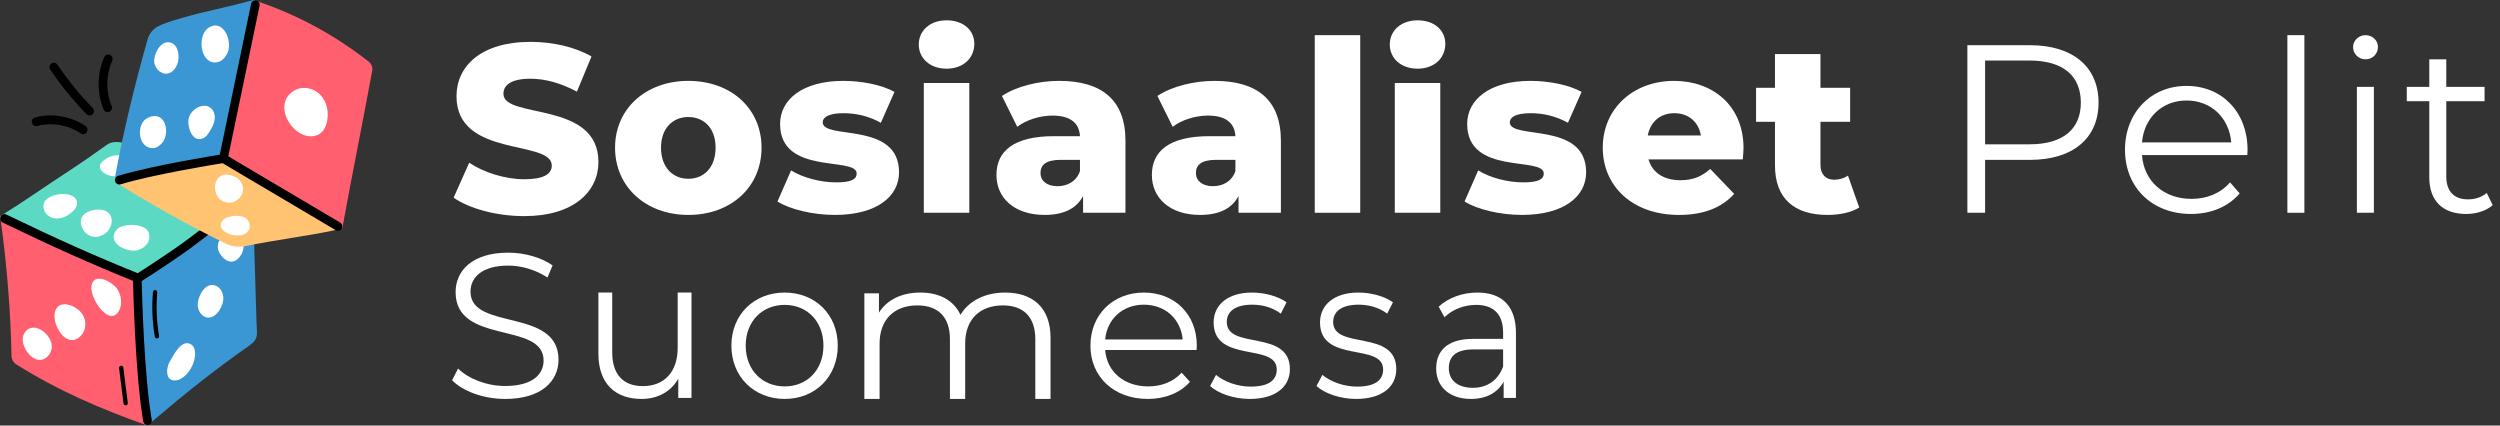 <?xml version="1.0" encoding="UTF-8"?>
<svg width="188px" height="32px" viewBox="0 0 188 32" version="1.1" xmlns="http://www.w3.org/2000/svg" xmlns:xlink="http://www.w3.org/1999/xlink">
    <rect x="0" y="0" width="188" height="32" fill="#333333" stroke="none"/>
    <title>Group 4</title>
    <g id="Page-1" stroke="none" stroke-width="1" fill="none" fill-rule="evenodd">
        <g id="Group-4" fill-rule="nonzero">
            <g id="Group-3">
                <path d="M39.423,16.252 C43.167,16.252 45.003,14.38 45.003,12.184 C45.003,7.54 37.857,8.98 37.857,7.054 C37.857,6.424 38.397,5.92 39.891,5.92 C40.989,5.92 42.177,6.244 43.383,6.892 L44.481,4.246 C43.239,3.526 41.547,3.148 39.909,3.148 C36.165,3.148 34.329,4.984 34.329,7.234 C34.329,11.914 41.493,10.456 41.493,12.454 C41.493,13.066 40.917,13.48 39.441,13.48 C37.983,13.48 36.399,12.976 35.283,12.238 L34.113,14.866 C35.301,15.694 37.353,16.252 39.423,16.252 Z" id="Path" fill="#FFFFFF"></path>
                <path d="M51.76,16.162 C54.982,16.162 57.268,14.056 57.268,11.104 C57.268,8.17 54.982,6.082 51.76,6.082 C48.574,6.082 46.252,8.17 46.252,11.104 C46.252,14.056 48.574,16.162 51.76,16.162 Z M51.76,13.444 C50.608,13.444 49.708,12.598 49.708,11.104 C49.708,9.628 50.608,8.8 51.76,8.8 C52.93,8.8 53.812,9.628 53.812,11.104 C53.812,12.598 52.93,13.444 51.76,13.444 Z" id="Shape" fill="#FFFFFF"></path>
                <path d="M62.784,16.162 C65.952,16.162 67.608,14.758 67.608,12.958 C67.608,9.088 61.866,10.546 61.866,9.196 C61.866,8.836 62.28,8.512 63.432,8.512 C64.296,8.512 65.268,8.692 66.24,9.232 L67.266,6.91 C66.294,6.37 64.782,6.082 63.414,6.082 C60.354,6.082 58.662,7.486 58.662,9.322 C58.662,13.228 64.422,11.734 64.422,13.048 C64.422,13.462 64.044,13.714 62.892,13.714 C61.704,13.714 60.39,13.372 59.49,12.814 L58.464,15.154 C59.418,15.748 61.128,16.162 62.784,16.162 Z" id="Path" fill="#FFFFFF"></path>
                <path d="M71.18,5.164 C72.44,5.164 73.268,4.372 73.268,3.292 C73.268,2.266 72.44,1.528 71.18,1.528 C69.92,1.528 69.092,2.32 69.092,3.346 C69.092,4.372 69.92,5.164 71.18,5.164 Z M69.47,16 L72.89,16 L72.89,6.244 L69.47,6.244 L69.47,16 Z" id="Shape" fill="#FFFFFF"></path>
                <path d="M79.648,6.082 C78.118,6.082 76.462,6.478 75.346,7.216 L76.498,9.538 C77.164,9.016 78.208,8.692 79.144,8.692 C80.494,8.692 81.16,9.25 81.214,10.24 L79.27,10.24 C76.246,10.24 74.932,11.356 74.932,13.156 C74.932,14.848 76.228,16.162 78.568,16.162 C79.99,16.162 80.962,15.676 81.448,14.74 L81.448,16 L84.634,16 L84.634,10.582 C84.634,7.486 82.816,6.082 79.648,6.082 Z M79.522,14.002 C78.712,14.002 78.244,13.588 78.244,13.012 C78.244,12.418 78.64,12.022 79.738,12.022 L81.214,12.022 L81.214,12.868 C80.944,13.642 80.278,14.002 79.522,14.002 Z" id="Shape" fill="#FFFFFF"></path>
                <path d="M91.337,6.082 C89.807,6.082 88.151,6.478 87.035,7.216 L88.187,9.538 C88.853,9.016 89.897,8.692 90.833,8.692 C92.183,8.692 92.849,9.25 92.903,10.24 L90.959,10.24 C87.935,10.24 86.621,11.356 86.621,13.156 C86.621,14.848 87.917,16.162 90.257,16.162 C91.679,16.162 92.651,15.676 93.137,14.74 L93.137,16 L96.323,16 L96.323,10.582 C96.323,7.486 94.505,6.082 91.337,6.082 Z M91.211,14.002 C90.401,14.002 89.933,13.588 89.933,13.012 C89.933,12.418 90.329,12.022 91.427,12.022 L92.903,12.022 L92.903,12.868 C92.633,13.642 91.967,14.002 91.211,14.002 Z" id="Shape" fill="#FFFFFF"></path>
                <polygon id="Path" fill="#FFFFFF" points="98.869 16 102.289 16 102.289 2.644 98.869 2.644"></polygon>
                <path d="M106.599,5.164 C107.859,5.164 108.687,4.372 108.687,3.292 C108.687,2.266 107.859,1.528 106.599,1.528 C105.339,1.528 104.511,2.32 104.511,3.346 C104.511,4.372 105.339,5.164 106.599,5.164 Z M104.889,16 L108.309,16 L108.309,6.244 L104.889,6.244 L104.889,16 Z" id="Shape" fill="#FFFFFF"></path>
                <path d="M114.454,16.162 C117.622,16.162 119.278,14.758 119.278,12.958 C119.278,9.088 113.536,10.546 113.536,9.196 C113.536,8.836 113.95,8.512 115.102,8.512 C115.966,8.512 116.938,8.692 117.91,9.232 L118.936,6.91 C117.964,6.37 116.452,6.082 115.084,6.082 C112.024,6.082 110.332,7.486 110.332,9.322 C110.332,13.228 116.092,11.734 116.092,13.048 C116.092,13.462 115.714,13.714 114.562,13.714 C113.374,13.714 112.06,13.372 111.16,12.814 L110.134,15.154 C111.088,15.748 112.798,16.162 114.454,16.162 Z" id="Path" fill="#FFFFFF"></path>
                <path d="M131.112,11.14 C131.112,7.918 128.772,6.082 125.892,6.082 C122.814,6.082 120.528,8.17 120.528,11.104 C120.528,14.02 122.778,16.162 126.252,16.162 C128.106,16.162 129.474,15.622 130.41,14.578 L128.61,12.706 C127.944,13.282 127.314,13.552 126.36,13.552 C125.1,13.552 124.254,12.976 123.966,11.986 L131.058,11.986 C131.076,11.716 131.112,11.392 131.112,11.14 Z M125.91,8.512 C126.972,8.512 127.728,9.16 127.908,10.186 L123.912,10.186 C124.11,9.16 124.848,8.512 125.91,8.512 Z" id="Shape" fill="#FFFFFF"></path>
                <path d="M138.968,13.21 C138.68,13.408 138.302,13.516 137.924,13.516 C137.312,13.516 136.898,13.12 136.898,12.4 L136.898,9.16 L139.13,9.16 L139.13,6.604 L136.898,6.604 L136.898,4.066 L133.478,4.066 L133.478,6.604 L132.056,6.604 L132.056,9.16 L133.478,9.16 L133.478,12.436 C133.478,14.938 134.936,16.162 137.438,16.162 C138.338,16.162 139.22,15.982 139.814,15.604 L138.968,13.21 Z" id="Path" fill="#FFFFFF"></path>
                <path d="M152.663,3.4 L147.947,3.4 L147.947,16 L149.279,16 L149.279,12.022 L152.663,12.022 C155.867,12.022 157.811,10.402 157.811,7.72 C157.811,5.02 155.867,3.4 152.663,3.4 Z M152.627,10.852 L149.279,10.852 L149.279,4.552 L152.627,4.552 C155.147,4.552 156.479,5.704 156.479,7.72 C156.479,9.7 155.147,10.852 152.627,10.852 Z" id="Shape" fill="#FFFFFF"></path>
                <path d="M169.015,11.266 C169.015,8.422 167.089,6.46 164.425,6.46 C161.761,6.46 159.799,8.458 159.799,11.266 C159.799,14.074 161.815,16.09 164.767,16.09 C166.261,16.09 167.575,15.55 168.421,14.542 L167.701,13.714 C166.981,14.542 165.955,14.956 164.803,14.956 C162.733,14.956 161.221,13.642 161.077,11.662 L168.997,11.662 C168.997,11.518 169.015,11.374 169.015,11.266 Z M164.425,7.558 C166.279,7.558 167.629,8.854 167.791,10.708 L161.077,10.708 C161.239,8.854 162.589,7.558 164.425,7.558 Z" id="Shape" fill="#FFFFFF"></path>
                <g id="Group-2" transform="translate(34, 19)" fill="#FFFFFF">
                    <path d="M3.992,11 C6.741,11 8,9.64 8,8.049 C8,4.11 1.382,5.902 1.382,2.935 C1.382,1.854 2.257,0.973 4.223,0.973 C5.175,0.973 6.25,1.267 7.171,1.869 L7.555,0.958 C6.695,0.355 5.436,0 4.223,0 C1.489,0 0.261,1.375 0.261,2.966 C0.261,6.968 6.879,5.145 6.879,8.111 C6.879,9.177 6.004,10.027 3.992,10.027 C2.58,10.027 1.213,9.471 0.445,8.713 L0,9.594 C0.798,10.428 2.38,11 3.992,11 Z" id="Path"></path>
                    <path d="M16.962,3 L16.962,7.158 C16.962,8.966 15.954,10.036 14.347,10.036 C12.885,10.036 12.038,9.177 12.038,7.49 L12.038,3 L11,3 L11,7.595 C11,9.87 12.286,11 14.244,11 C15.472,11 16.466,10.443 17.006,9.478 L17.006,10.925 L18,10.925 L18,3 L16.962,3 Z" id="Path"></path>
                    <path d="M25.007,11 C27.31,11 29,9.325 29,6.993 C29,4.66 27.31,3 25.007,3 C22.705,3 21,4.66 21,6.993 C21,9.325 22.705,11 25.007,11 Z M25.007,10.058 C23.333,10.058 22.077,8.832 22.077,6.993 C22.077,5.153 23.333,3.927 25.007,3.927 C26.682,3.927 27.923,5.153 27.923,6.993 C27.923,8.832 26.682,10.058 25.007,10.058 Z" id="Shape"></path>
                    <path d="M41.581,3 C40.048,3 38.839,3.649 38.226,4.675 C37.71,3.558 36.613,3 35.21,3 C33.79,3 32.694,3.558 32.097,4.509 L32.097,3.06 L31,3.06 L31,11 L32.145,11 L32.145,6.834 C32.145,5.023 33.258,3.966 34.984,3.966 C36.532,3.966 37.435,4.826 37.435,6.502 L37.435,11 L38.581,11 L38.581,6.834 C38.581,5.023 39.677,3.966 41.419,3.966 C42.952,3.966 43.855,4.826 43.855,6.502 L43.855,11 L45,11 L45,6.396 C45,4.117 43.645,3 41.581,3 Z" id="Path"></path>
                    <path d="M56,6.993 C56,4.63 54.328,3 52.016,3 C49.703,3 48,4.66 48,6.993 C48,9.325 49.75,11 52.312,11 C53.609,11 54.75,10.551 55.484,9.714 L54.859,9.026 C54.234,9.714 53.344,10.058 52.344,10.058 C50.547,10.058 49.234,8.966 49.109,7.321 L55.984,7.321 C55.984,7.202 56,7.082 56,6.993 Z M52.016,3.912 C53.625,3.912 54.797,4.989 54.938,6.529 L49.109,6.529 C49.25,4.989 50.422,3.912 52.016,3.912 Z" id="Shape"></path>
                    <path d="M59.979,11 C61.886,11 63,10.118 63,8.757 C63,5.736 58.253,7.336 58.253,5.213 C58.253,4.465 58.838,3.912 60.16,3.912 C60.912,3.912 61.677,4.107 62.318,4.585 L62.749,3.733 C62.137,3.284 61.107,3 60.16,3 C58.295,3 57.265,3.957 57.265,5.243 C57.265,8.353 62.012,6.738 62.012,8.787 C62.012,9.564 61.441,10.073 60.049,10.073 C59.019,10.073 58.03,9.684 57.445,9.191 L57,10.028 C57.599,10.581 58.768,11 59.979,11 Z" id="Path"></path>
                    <path d="M67.979,11 C69.886,11 71,10.118 71,8.757 C71,5.736 66.253,7.336 66.253,5.213 C66.253,4.465 66.838,3.912 68.16,3.912 C68.912,3.912 69.677,4.107 70.318,4.585 L70.749,3.733 C70.137,3.284 69.107,3 68.16,3 C66.295,3 65.265,3.957 65.265,5.243 C65.265,8.353 70.012,6.738 70.012,8.787 C70.012,9.564 69.441,10.073 68.049,10.073 C67.019,10.073 66.03,9.684 65.445,9.191 L65,10.028 C65.599,10.581 66.768,11 67.979,11 Z" id="Path"></path>
                    <path d="M77.102,3 C75.973,3 74.912,3.389 74.19,4.062 L74.626,4.854 C75.211,4.286 76.082,3.927 77.007,3.927 C78.34,3.927 79.034,4.66 79.034,6.006 L79.034,6.484 L76.762,6.484 C74.707,6.484 74,7.501 74,8.712 C74,10.073 74.993,11 76.612,11 C77.796,11 78.639,10.507 79.075,9.699 L79.075,10.925 L80,10.925 L80,6.05 C80,4.017 78.952,3 77.102,3 Z M76.762,10.163 C75.619,10.163 74.952,9.594 74.952,8.682 C74.952,7.875 75.401,7.277 76.789,7.277 L79.034,7.277 L79.034,8.563 C78.653,9.594 77.85,10.163 76.762,10.163 Z" id="Shape"></path>
                </g>
                <g id="dice-copy">
                    <g id="Group" transform="translate(0, 10.676)">
                        <path d="M19.291,13.583 C19.29,13.536 19.012,4.379 19.01,4.332 C19.007,4.217 19.023,4.124 18.904,4.063 C18.818,4.019 18.685,4.039 18.591,4.045 C18.47,4.053 18.349,4.063 18.228,4.076 C17.991,4.1 17.755,4.135 17.52,4.178 C17.047,4.264 16.581,4.387 16.125,4.542 C15.2,4.858 14.316,5.309 13.518,5.885 C11.941,7.023 10.71,8.657 10.034,10.507 C9.324,12.451 8.518,12.492 9.459,16.172 C9.906,17.919 10.452,19.64 11.091,21.324 C11.083,21.303 11.386,21.071 11.418,21.044 C11.531,20.947 11.644,20.851 11.757,20.755 C14.029,18.826 16.291,17.024 18.72,15.333 C19.492,14.796 19.318,14.462 19.291,13.583 L19.291,13.583 Z" id="Path" fill="#3A97D4"></path>
                        <path d="M10.32,10.138 C13.166,8.038 16.103,6.289 18.891,4.115 C18.939,4.078 18.93,4 18.874,3.978 C17.029,3.239 15.122,2.337 13.276,1.616 C12.344,1.251 11.411,0.887 10.479,0.52 C9.819,0.26 9.099,-0.139 8.376,0.049 C7.98,0.151 7.838,0.447 4.743,2.47 C3.129,3.525 1.652,4.579 0.006,5.581 C2.768,8.412 6.414,9.987 10.32,10.138 L10.32,10.138 Z" id="Path" fill="#5BD9C3"></path>
                        <path d="M11.091,21.324 C10.739,17.578 10.501,13.896 10.32,10.138 C6.792,8.81 3.341,7.355 0.006,5.581 C-0.019,5.774 0.04,5.781 0.066,5.974 C0.527,9.329 0.794,12.713 0.867,16.1 C0.873,16.35 1.002,16.583 1.209,16.714 C4.364,18.701 7.568,20.079 11.091,21.324 Z" id="Path" fill="#FF5F6E"></path>
                        <path d="M3.308,5.102 C3.432,5.496 3.844,5.746 4.248,5.758 C4.652,5.77 5.041,5.581 5.359,5.324 C5.63,5.105 5.879,4.758 5.769,4.423 C5.682,4.157 5.401,4.011 5.134,3.95 C4.486,3.802 2.987,4.088 3.308,5.102 L3.308,5.102 Z" id="Path" fill="#FFFFFF"></path>
                        <path d="M6.814,7.078 C7.331,7.264 7.947,7 8.234,6.522 C8.436,6.186 8.476,5.718 8.232,5.411 C8.02,5.145 7.651,5.063 7.316,5.086 C6.819,5.12 6.178,5.324 6.085,5.869 C6.001,6.362 6.37,6.919 6.814,7.078 Z" id="Path" fill="#FFFFFF"></path>
                        <path d="M10.409,8.122 C10.676,8.025 10.934,7.871 11.094,7.615 C11.254,7.36 11.293,6.989 11.132,6.713 C10.776,6.103 9.17,6.101 8.77,6.596 C7.924,7.643 9.687,8.383 10.409,8.122 Z" id="Path" fill="#FFFFFF"></path>
                        <path d="M8.405,2.561 C8.797,2.617 9.231,2.563 9.523,2.29 C9.79,2.04 9.902,1.494 9.598,1.223 C9.248,0.911 8.606,0.962 8.215,1.135 C7.935,1.259 7.423,1.569 7.522,1.954 C7.611,2.302 8.092,2.516 8.405,2.561 L8.405,2.561 Z" id="Path" fill="#FFFFFF"></path>
                        <path d="M12.101,3.576 C13.047,2.536 11.387,1.686 10.538,2.401 C9.448,3.317 11.29,4.467 12.101,3.576 Z" id="Path" fill="#FFFFFF"></path>
                        <path d="M13.702,5.207 C14.102,5.225 14.506,5.026 14.742,4.693 C14.926,4.432 14.999,4.054 14.82,3.789 C14.46,3.258 13.141,3.332 12.755,3.807 C12.238,4.443 13.088,5.179 13.702,5.207 L13.702,5.207 Z" id="Path" fill="#FFFFFF"></path>
                        <path d="M14.869,12.298 C14.889,12.748 15.228,13.206 15.668,13.211 C16.021,13.214 16.322,12.94 16.513,12.635 C16.694,12.347 16.814,12.007 16.79,11.665 C16.766,11.323 16.581,10.983 16.28,10.833 C15.468,10.427 14.839,11.621 14.869,12.298 L14.869,12.298 Z" id="Path" fill="#FFFFFF"></path>
                        <path d="M13.355,17.908 C13.856,17.792 14.549,17.067 14.663,16.099 C14.702,15.765 14.637,15.365 14.346,15.207 C13.623,14.817 13.051,16.043 12.769,16.512 C12.452,17.041 12.421,18.124 13.355,17.908 L13.355,17.908 Z" id="Path" fill="#FFFFFF"></path>
                        <path d="M16.773,8.699 C16.933,8.864 17.14,8.995 17.366,9.001 C17.985,9.02 18.517,8.095 18.257,7.383 C17.769,6.049 15.474,7.361 16.773,8.699 Z" id="Path" fill="#FFFFFF"></path>
                        <path d="M3.035,16.391 C3.492,16.363 3.862,15.92 3.895,15.453 C3.966,14.46 2.412,13.287 1.803,14.435 C1.421,15.154 2.26,16.439 3.035,16.391 L3.035,16.391 Z" id="Path" fill="#FFFFFF"></path>
                        <path d="M6.124,14.525 C6.455,14.151 6.502,13.56 6.285,13.106 C5.872,12.241 4.177,11.653 4.1,13.012 C4.043,14.02 5.137,15.639 6.124,14.525 Z" id="Path" fill="#FFFFFF"></path>
                        <path d="M8.434,13.083 C9.049,13.038 9.37,11.924 8.832,11.078 C8.518,10.584 7.183,9.778 6.903,10.704 C6.673,11.464 7.687,13.138 8.434,13.083 Z" id="Path" fill="#FFFFFF"></path>
                        <path d="M11.642,14.637 C11.451,13.542 11.404,12.415 11.501,11.286 C11.509,11.195 11.594,11.123 11.678,11.135 C11.767,11.143 11.833,11.225 11.825,11.316 C11.731,12.415 11.777,13.512 11.962,14.578 C11.978,14.669 11.919,14.755 11.831,14.771 C11.748,14.788 11.658,14.731 11.642,14.637 Z" id="Path" fill="#000000"></path>
                        <path d="M9.287,19.661 C9.263,19.469 9.243,19.31 9.227,19.177 L9.226,19.177 C9.084,18.044 8.945,16.942 8.954,17.01 C8.942,16.919 9.005,16.835 9.095,16.823 C9.181,16.818 9.266,16.876 9.277,16.967 C9.472,18.52 9.449,18.374 9.48,18.63 L9.486,18.629 C9.494,18.697 9.618,19.685 9.61,19.618 C9.621,19.71 9.558,19.793 9.469,19.805 C9.369,19.814 9.297,19.744 9.287,19.661 L9.287,19.661 Z" id="Path" fill="#000000"></path>
                        <path d="M10.182,10.515 C7.004,9.239 3.926,7.865 0.202,6.06 C0.04,5.981 -0.03,5.782 0.048,5.616 C0.125,5.449 0.319,5.379 0.481,5.457 C4.191,7.256 7.256,8.624 10.42,9.894 C10.587,9.961 10.67,10.155 10.604,10.326 C10.537,10.5 10.346,10.581 10.182,10.515 Z" id="Path" fill="#000000"></path>
                        <path d="M10.771,21.01 C10.133,17.325 10.002,10.355 10.001,10.285 C9.999,10.168 10.057,10.058 10.155,9.996 C10.183,9.978 12.965,8.209 14.275,7.202 C15.698,6.108 18.477,4.017 18.477,4.017 L18.863,4.555 C18.863,4.555 16.087,6.643 14.666,7.735 C13.5,8.631 11.272,10.068 10.656,10.461 C10.682,11.6 10.841,17.598 11.412,20.894 C11.443,21.075 11.325,21.248 11.148,21.28 C10.96,21.311 10.801,21.183 10.771,21.01 L10.771,21.01 Z" id="Path" fill="#000000"></path>
                    </g>
                    <g id="Group" transform="translate(8.646, 0)">
                        <path d="M8.083,11.457 C11.135,13 13.759,14.973 16.6,16.86 C16.78,16.98 16.728,17.267 16.518,17.312 C14.241,17.795 12.135,18.022 9.855,18.5 C9.342,18.608 8.805,18.553 8.333,18.321 C5.523,16.941 2.782,15.416 0.122,13.753 C0.021,13.69 -0.025,13.559 0.018,13.446 C0.494,12.2 1.528,11.332 2.839,11.147 C4.492,10.913 6.309,11.87 7.918,11.441 C7.973,11.426 8.032,11.431 8.083,11.457 L8.083,11.457 Z" id="Path" fill="#FFC372"></path>
                        <path d="M10.455,0.014 C13.554,1.027 16.487,2.6 19.086,4.639 C19.291,4.8 19.39,5.071 19.342,5.333 C18.623,9.267 17.803,13.254 17.092,17.184 C14.249,15.147 11.174,13.373 8.062,11.828 C7.29,11.445 6.684,10.205 6.505,9.333 C6.318,8.423 6.441,7.479 6.655,6.579 C7.243,4.098 8.671,1.758 10.455,0.014 Z" id="Path" fill="#FF5F6E"></path>
                        <path d="M0.018,13.254 C0.64,9.838 1.5,6.319 2.448,2.976 C2.561,2.576 2.812,2.221 3.17,2.022 C3.704,1.726 4.297,1.571 4.909,1.388 C6.703,0.851 8.564,0.523 10.366,0.01 C10.525,-0.036 10.682,0.086 10.686,0.255 C10.697,0.707 10.705,0.754 10.566,1.3 C9.707,4.68 9.074,8.292 8.221,11.678 C8.198,11.769 8.128,11.841 8.039,11.865 C5.485,12.554 2.882,12.875 0.326,13.543 C0.149,13.589 -0.015,13.437 0.018,13.254 L0.018,13.254 Z" id="Path" fill="#3A97D4"></path>
                        <path d="M13.577,6.758 C11.572,7.783 13.561,10.868 15.259,10.139 C15.64,9.976 15.858,9.555 15.947,9.142 C16.095,8.451 15.942,7.678 15.471,7.161 C14.999,6.644 14.195,6.442 13.577,6.758 L13.577,6.758 Z" id="Path" fill="#FFFFFF"></path>
                        <path d="M2.957,4.698 C3.025,5.203 3.527,5.645 4.01,5.521 C4.326,5.439 4.556,5.153 4.681,4.846 C4.905,4.295 4.783,3.215 4.021,3.175 C3.366,3.14 2.881,4.131 2.957,4.698 Z" id="Path" fill="#FFFFFF"></path>
                        <path d="M7.666,4.685 C8.039,4.625 8.321,4.302 8.474,3.954 C8.863,3.065 8.108,1.31 6.986,2.125 C6.157,2.729 6.424,4.881 7.666,4.685 Z" id="Path" fill="#FFFFFF"></path>
                        <path d="M2.855,11.14 C3.151,11.133 3.404,10.931 3.577,10.71 C4.168,9.951 3.776,8.249 2.481,8.849 C1.543,9.284 1.713,11.166 2.855,11.14 L2.855,11.14 Z" id="Path" fill="#FFFFFF"></path>
                        <path d="M6.618,10.406 C6.834,10.318 6.979,10.112 7.104,9.913 C7.285,9.624 7.455,9.315 7.496,8.975 C7.538,8.634 7.423,8.254 7.139,8.071 C6.561,7.698 5.688,8.268 5.548,8.881 C5.41,9.488 5.786,10.748 6.618,10.406 Z" id="Path" fill="#FFFFFF"></path>
                        <path d="M8.58,15.242 C8.966,15.253 9.321,15.006 9.493,14.715 C9.784,14.221 9.594,13.57 9.037,13.302 C7.21,12.423 6.999,15.196 8.58,15.242 Z" id="Path" fill="#FFFFFF"></path>
                        <path d="M10.06,17.319 C10.213,17.048 10.131,16.679 9.909,16.465 C9.54,16.109 8.462,16.169 8.108,16.569 C7.337,17.44 9.562,18.201 10.06,17.319 L10.06,17.319 Z" id="Path" fill="#FFFFFF"></path>
                        <path d="M8.085,12.25 C7.909,12.211 7.797,12.034 7.835,11.854 C8.252,9.86 8.644,7.965 9.036,6.07 C9.427,4.175 9.819,2.28 10.237,0.285 C10.275,0.104 10.446,-0.007 10.624,0.029 C10.8,0.068 10.912,0.245 10.874,0.424 C10.456,2.419 10.065,4.314 9.673,6.208 C9.281,8.103 8.889,9.999 8.471,11.993 C8.436,12.163 8.275,12.287 8.085,12.25 L8.085,12.25 Z" id="Path" fill="#000000"></path>
                        <path d="M16.609,17.314 L8.09,12.271 C7.322,12.394 2.844,13.131 0.418,13.863 C0.245,13.915 0.064,13.814 0.013,13.637 C-0.037,13.46 0.061,13.275 0.234,13.223 C2.922,12.412 7.893,11.628 8.104,11.594 C8.175,11.582 8.252,11.596 8.316,11.635 L16.936,16.737 C17.091,16.829 17.144,17.033 17.054,17.192 C16.964,17.352 16.764,17.406 16.609,17.314 L16.609,17.314 Z" id="Path" fill="#000000"></path>
                    </g>
                    <path d="M6.509,8.586 C5.507,7.56 4.589,6.434 3.783,5.24 C3.68,5.089 3.717,4.881 3.866,4.777 C4.012,4.67 4.216,4.709 4.318,4.861 C5.103,6.022 5.995,7.117 6.969,8.115 C7.096,8.245 7.096,8.456 6.969,8.586 C6.842,8.717 6.636,8.717 6.509,8.586 Z" id="Path" fill="#000000"></path>
                    <path d="M7.798,8.234 C7.275,6.993 7.292,5.52 7.845,4.293 C7.921,4.125 8.113,4.052 8.278,4.129 C8.441,4.207 8.512,4.405 8.437,4.572 C7.96,5.63 7.945,6.9 8.396,7.97 C8.468,8.139 8.392,8.335 8.226,8.408 C8.067,8.48 7.871,8.407 7.798,8.234 L7.798,8.234 Z" id="Path" fill="#000000"></path>
                    <path d="M6.073,10.034 C5.123,9.391 3.898,9.182 2.798,9.476 C2.623,9.526 2.446,9.417 2.4,9.238 C2.355,9.06 2.459,8.878 2.633,8.832 C3.911,8.489 5.331,8.732 6.432,9.478 C6.583,9.579 6.624,9.786 6.524,9.939 C6.424,10.094 6.221,10.135 6.073,10.034 L6.073,10.034 Z" id="Path" fill="#000000"></path>
                </g>
            </g>
            <polygon id="Path" fill="#FFFFFF" points="172.011 16 173.289 16 173.289 2.644 172.011 2.644"></polygon>
            <path d="M177.886,4.462 C178.426,4.462 178.822,4.048 178.822,3.526 C178.822,3.04 178.408,2.644 177.886,2.644 C177.364,2.644 176.95,3.058 176.95,3.544 C176.95,4.048 177.364,4.462 177.886,4.462 Z M177.238,16 L178.516,16 L178.516,6.532 L177.238,6.532 L177.238,16 Z" id="Shape" fill="#FFFFFF"></path>
            <path d="M187.002,14.506 C186.642,14.83 186.12,14.992 185.598,14.992 C184.536,14.992 183.96,14.38 183.96,13.264 L183.96,7.612 L186.84,7.612 L186.84,6.532 L183.96,6.532 L183.96,4.462 L182.682,4.462 L182.682,6.532 L180.99,6.532 L180.99,7.612 L182.682,7.612 L182.682,13.336 C182.682,15.082 183.672,16.09 185.454,16.09 C186.192,16.09 186.948,15.874 187.452,15.424 L187.002,14.506 Z" id="Path" fill="#FFFFFF"></path>
        </g>
    </g>
</svg>